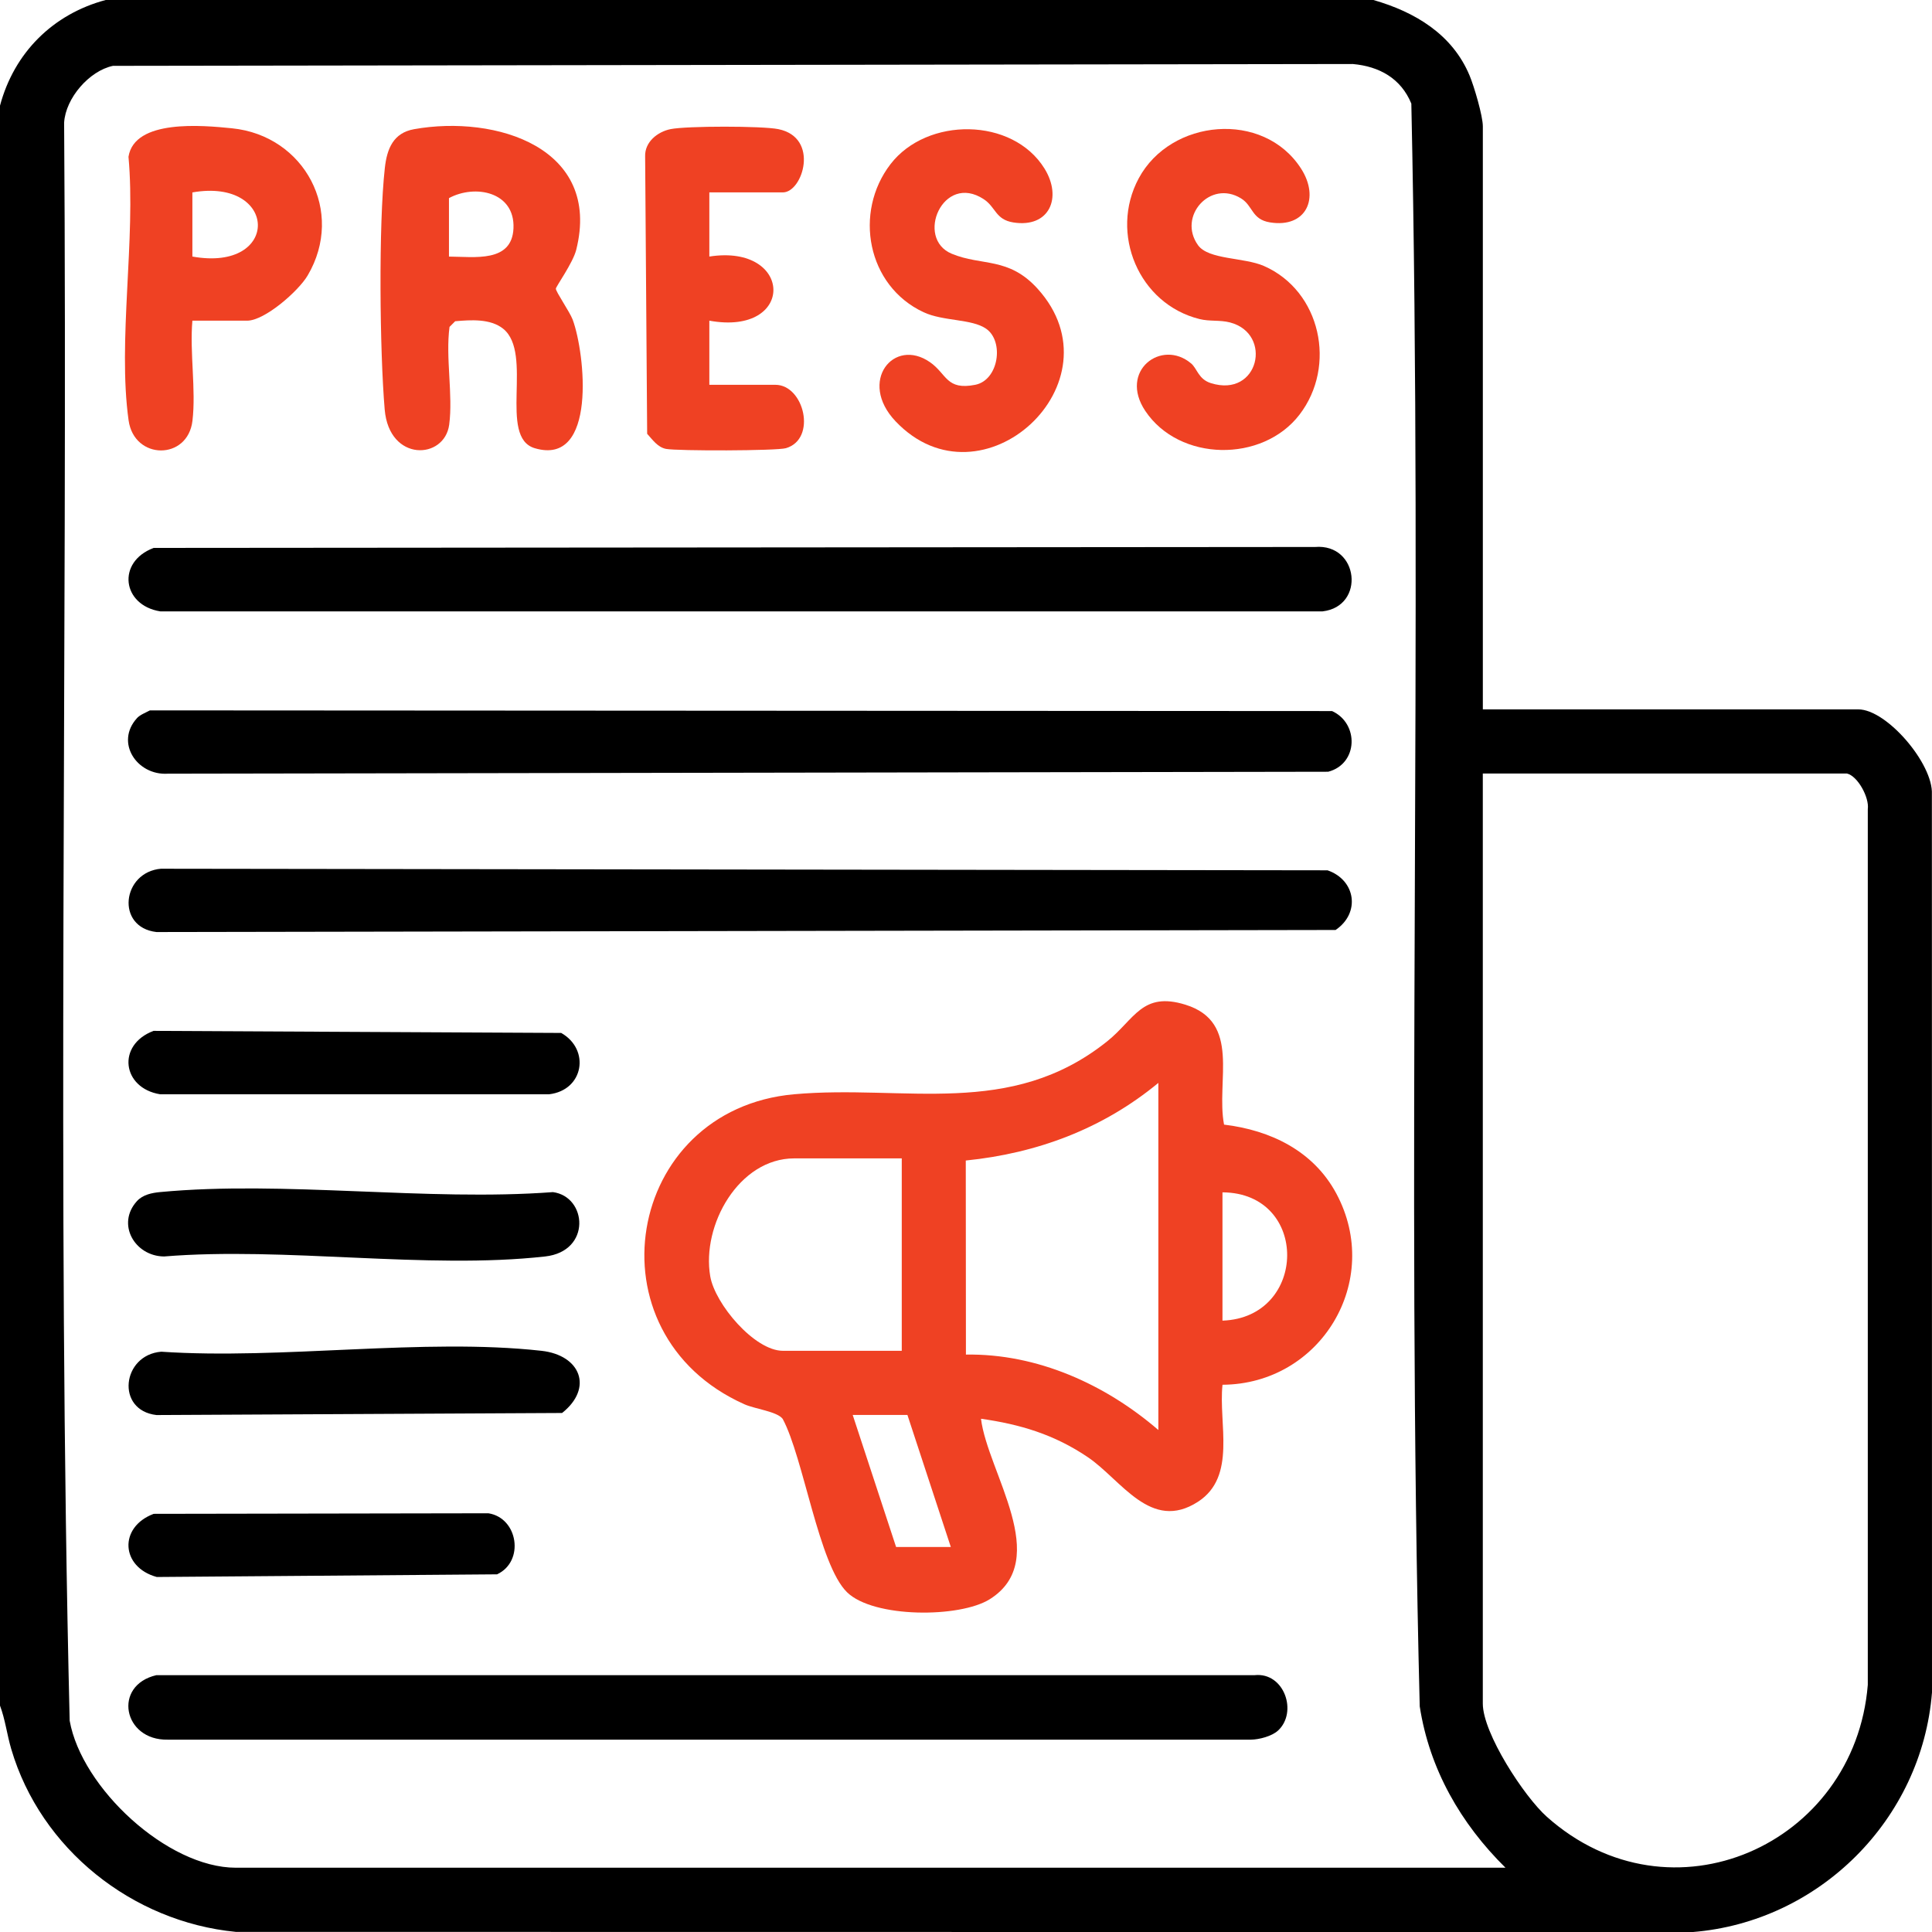 <svg xmlns="http://www.w3.org/2000/svg" xmlns:xlink="http://www.w3.org/1999/xlink" id="Layer_13" data-name="Layer 13" viewBox="280.36 223.31 515.48 515.5">
  <defs>
    <style>
      .cls-1 {
        fill: url(#linear-gradient-2);
      }

      .cls-2 {
        fill: url(#linear-gradient-4);
      }

      .cls-3 {
        fill: url(#linear-gradient-3);
      }

      .cls-4 {
        fill: url(#linear-gradient-5);
      }

      .cls-5 {
        fill: url(#linear-gradient-6);
      }

      .cls-6 {
        fill: url(#linear-gradient);
      }
    </style>
    <linearGradient id="linear-gradient" x1="452.3" y1="572.01" x2="641.16" y2="572.01" gradientUnits="userSpaceOnUse">
      <stop offset="0" stop-color="#ef4123"/>
      <stop offset="1" stop-color="#ef4123"/>
    </linearGradient>
    <linearGradient id="linear-gradient-2" x1="381.88" y1="300.18" x2="435.83" y2="300.18" xlink:href="#linear-gradient"/>
    <linearGradient id="linear-gradient-3" x1="512.42" y1="300.84" x2="564.2" y2="300.84" xlink:href="#linear-gradient"/>
    <linearGradient id="linear-gradient-4" x1="581.1" y1="300.55" x2="632.48" y2="300.55" xlink:href="#linear-gradient"/>
    <linearGradient id="linear-gradient-5" x1="313.7" y1="300.21" x2="366.25" y2="300.21" xlink:href="#linear-gradient"/>
    <linearGradient id="linear-gradient-6" x1="452.48" y1="300.3" x2="494.87" y2="300.3" xlink:href="#linear-gradient"/>
  </defs>
  <path d="M646.8,223.31c11.03,3.17,21.05,9.1,25.66,20.15,1.22,2.92,3.54,10.78,3.54,13.58v155.54h100.17c7.62,0,20.03,14.56,19.64,22.65l.03,239.65c-2.69,33.85-30.04,61.23-63.93,63.93l-388.62-.05c-27.62-2.68-52.07-22.1-59.93-48.79-1.14-3.86-1.6-7.87-3-11.59V251.5c3.77-14.12,14.1-24.42,28.19-28.19h338.26ZM682.04,721.64c-11.93-11.77-20.29-26.28-22.88-43.06-3.6-142.33.83-285.34-2.24-427.63-2.76-6.71-8.53-9.93-15.61-10.56l-330.81.49c-6.33,1.33-12.64,8.62-13.03,15.15.98,142.07-1.96,284.56,1.48,426.38,3.17,17.93,26.07,39.23,44.33,39.23h338.76ZM773.14,429.69h-97.15v248.16c0,7.91,11.02,24.8,17.1,30.21,33.08,29.45,82.14,7.52,85.62-35.21v-233.65c.44-3.09-2.69-8.86-5.58-9.51Z"/>
  <path class="cls-6" d="M606.54,592.79c-1.13,10.32,3.87,24.47-6.55,31.21-12.6,8.15-20.44-5.85-29.39-11.9s-18.04-8.77-28.5-10.25c1.73,14.25,19.15,37.59,2.34,48.15-8.01,5.03-31.03,5.04-38.08-1.86-7.54-7.37-11.6-35.89-17.17-46.26-1.48-1.97-7.44-2.65-10.21-3.89-42.18-18.86-31.86-78.7,13.28-82.72,29.57-2.63,57.63,6.59,83.52-14.13,7.32-5.86,9.29-13.36,20.88-9.76,14.97,4.66,8.08,20.33,10.29,31.99,12.42,1.5,23.84,7,29.95,18.38,12.52,23.33-4.17,50.88-30.38,51.03ZM589.42,604.86v-92.62c-14.79,12.22-32.3,18.78-51.38,20.71l.04,51.78c19.02-.31,37.24,7.96,51.35,20.13ZM520.96,532.38h-28.69c-14.76,0-24.76,17.81-22.41,31.47,1.27,7.38,11.81,19.87,19.39,19.87h31.71v-51.34ZM606.53,575.67c22.77-.79,23.26-34.09,0-34.23v34.23ZM534.05,636.07l-11.58-35.24h-14.6l11.58,35.24h14.6Z"/>
  <path d="M321.34,369.5l309.9-.25c11.71-.96,13.47,15.84,2,17.18h-310.12c-10.19-1.63-11.68-13.2-1.78-16.92Z"/>
  <path d="M316.91,414.91c.8-.88,2.37-1.48,3.45-2.06l315.41.18c7.24,3.3,6.98,14.1-1.03,16.19l-309.63.52c-8.22.51-14.11-8.34-8.2-14.82Z"/>
  <path d="M323.38,455.1l311.18.42c7.54,2.6,8.83,11.4,2.15,15.92l-314.6.55c-10.94-1.26-9.22-16.05,1.27-16.9Z"/>
  <path d="M621.31,685.08c-1.61,1.47-4.96,2.36-7.18,2.39h-289.02c-11.92.24-14.73-14.5-3.02-17.21h293.05c7.88-.81,11.55,9.9,6.18,14.82Z"/>
  <path class="cls-1" d="M390.83,257.78c21.91-3.91,50.11,5.01,43.27,32.2-.88,3.49-5.4,9.76-5.43,10.35-.04.79,3.71,6.18,4.49,8.27,3.33,8.99,6.57,39.27-10.14,34.29-9.8-2.92-.26-25.29-8.4-31.86-3.4-2.75-8.7-2.37-12.81-2.01l-1.51,1.51c-1.1,8.18.97,18.17-.09,26.09-1.25,9.37-16.01,10.03-17.21-4.04-1.32-15.52-1.66-49.28.04-64.47.57-5.14,2.27-9.34,7.79-10.33ZM400.15,291.77c6.78.04,16.8,1.69,17.21-7.53.44-9.74-10.22-11.84-17.21-8.07v15.6Z"/>
  <path class="cls-3" d="M519.3,335.71c-10.08-10.62-.46-22.51,9.21-15.75,4.5,3.14,4.3,7.55,12.06,6.02,6.26-1.24,7.75-11.57,2.92-14.95-3.85-2.69-11.46-1.96-16.72-4.42-15.09-7.05-18.69-26.65-8.82-39.49,9.74-12.68,32.59-12.57,41.1,1.17,4.8,7.76,1.3,15.9-8.33,14.37-4.78-.76-4.65-4.08-7.88-6.2-10.9-7.17-18.4,10.47-8.53,14.56,8.06,3.34,15.14.77,22.89,9.32,22.65,24.99-14.94,59.55-37.89,35.38Z"/>
  <path class="cls-2" d="M598.16,320.27c1.64,1.39,1.94,4.22,5.29,5.27,12.81,4,16.58-13.17,5.12-16.19-2.75-.72-5.42-.23-8.15-.91-16.24-4.02-24.11-22.86-16.25-37.52,8.53-15.92,33.28-18.23,43.32-2.64,5.08,7.88,1.39,15.95-8.32,14.36-4.89-.8-4.45-4.41-7.69-6.4-8.21-5.06-16.97,4.82-11.48,12.48,2.8,3.92,12.27,3.22,17.6,5.56,15.17,6.66,19.47,26.69,9.47,39.68-9.89,12.86-32.04,12.56-41.12-.99-7.18-10.71,4.35-19.34,12.2-12.7Z"/>
  <path class="cls-4" d="M331.69,308.88c-.74,8.46,1,18.45.02,26.7-1.25,10.6-15.55,10.54-17.04-.12-2.96-21.13,1.97-48.51-.03-70.32,1.6-10.1,19.76-8.39,27.62-7.6,19.36,1.95,30.24,22.24,20.18,39.28-2.47,4.19-11.47,12.05-16.14,12.05h-14.6ZM331.69,274.65v17.11c23.66,4.24,22.93-21.12,0-17.11Z"/>
  <path class="cls-5" d="M469.62,274.65v17.11c22.48-3.49,23.1,21.3,0,17.11v17.11h17.62c7.68,0,11.14,14.48,2.81,16.91-2.45.72-28.95.77-31.99.19-2.23-.43-3.61-2.47-5.03-4.03l-.54-73.99c-.14-3.86,3.31-6.6,6.79-7.3,4.31-.87,24.42-.87,28.73,0,11.11,2.24,6.54,16.88,1.24,16.88h-19.63Z"/>
  <path d="M321.34,498.36l108.75.55c7.78,4.4,6.06,15.28-3.24,16.37h-103.74c-10.19-1.63-11.68-13.2-1.78-16.92Z"/>
  <path d="M316.91,543.77c1.57-1.71,3.97-2.19,6.16-2.4,33.12-3.13,71.17,2.53,104.82.01,9.13,1.21,10.31,15.78-2.07,17.17-31.55,3.53-69.45-2.64-101.68,0-7.85-.07-12.8-8.68-7.23-14.78Z"/>
  <path d="M323.38,583.96c32.09,2.17,70.03-3.73,101.44-.24,10.47,1.16,13.9,9.94,5.51,16.59l-108.22.55c-10.94-1.26-9.22-16.05,1.27-16.9Z"/>
  <path d="M321.34,627.22l89.33-.15c7.94,1.24,9.7,12.86,2.31,16.29l-90.79.71c-9.61-2.62-10.23-13.3-.85-16.84Z"/>
</svg>